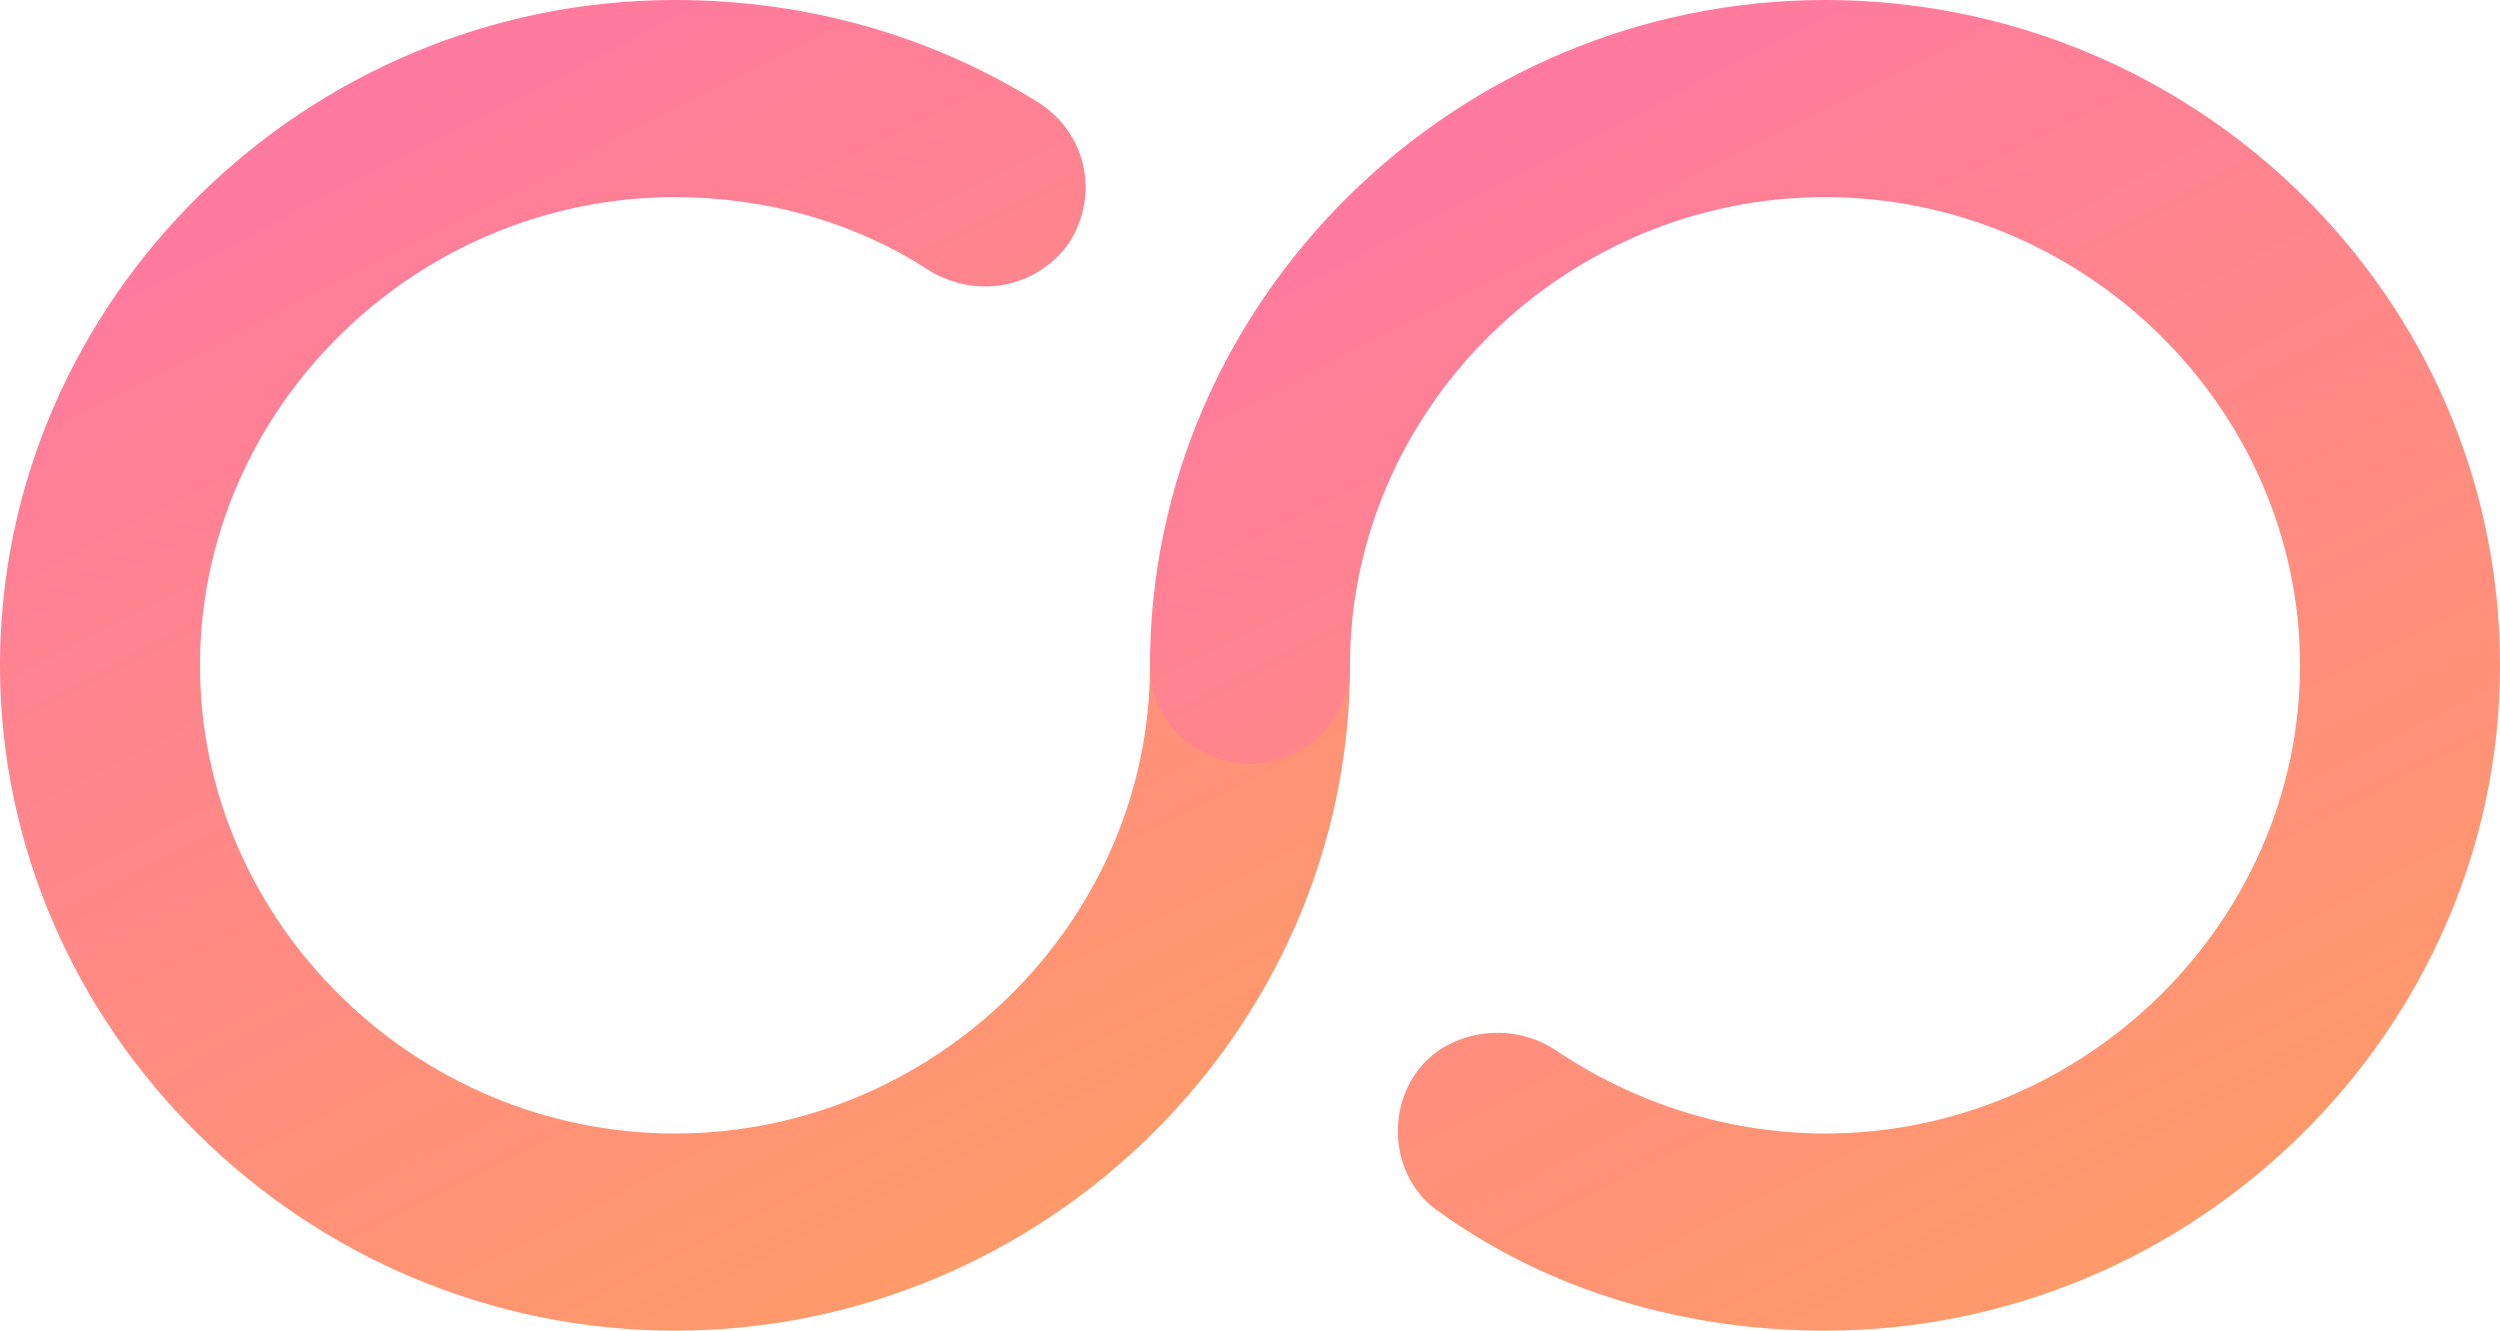 <svg xmlns="http://www.w3.org/2000/svg" xmlns:xlink="http://www.w3.org/1999/xlink" fill="none" version="1.1" width="62" height="33" viewBox="0 0 62 33"><defs><linearGradient x1="0.229" y1="0" x2="0.772" y2="1.061" id="master_svg0_1037_6424"><stop offset="0%" stop-color="#FF77A4" stop-opacity="1"/><stop offset="100%" stop-color="#FF9E63" stop-opacity="1"/></linearGradient><linearGradient x1="0.229" y1="0" x2="0.772" y2="1.061" id="master_svg1_1037_6424"><stop offset="0%" stop-color="#FF77A4" stop-opacity="1"/><stop offset="100%" stop-color="#FF9E63" stop-opacity="1"/></linearGradient></defs><g style="mix-blend-mode:passthrough"><g><path d="M16.74,33C7.564,33,0,25.544,0,16.5C0,7.456,7.564,0,16.74,0C19.964,0,23.064,0.856,25.792,2.567C26.908,3.3,27.28,4.767,26.536,5.989C25.792,7.089,24.304,7.456,23.064,6.722C21.204,5.5,18.972,4.889,16.74,4.889C10.292,4.889,4.96,10.144,4.96,16.5C4.96,22.856,10.292,28.111,16.74,28.111C23.188,28.111,28.52,22.856,28.52,16.5C28.52,15.156,29.636,14.056,31,14.056C32.364,14.056,33.48,15.156,33.48,16.5C33.48,25.544,25.916,33,16.74,33Z" fill="url(#master_svg0_1037_6424)" fill-opacity="1"/><path d="M45.26,33C41.788,33,38.44,32.022,35.712,30.067C34.596,29.333,34.348,27.744,35.092,26.644C35.836,25.544,37.448,25.3,38.564,26.033C40.548,27.378,42.904,28.111,45.26,28.111C51.708,28.111,57.04,22.856,57.04,16.5C57.04,10.144,51.708,4.889,45.26,4.889C38.812,4.889,33.48,10.144,33.48,16.5C33.48,17.844,32.364,18.944,31,18.944C29.636,18.944,28.52,17.844,28.52,16.5C28.52,7.456,36.084,0,45.26,0C54.436,0,62,7.333,62,16.5C62,25.544,54.436,33,45.26,33Z" fill="url(#master_svg1_1037_6424)" fill-opacity="1"/></g></g></svg>